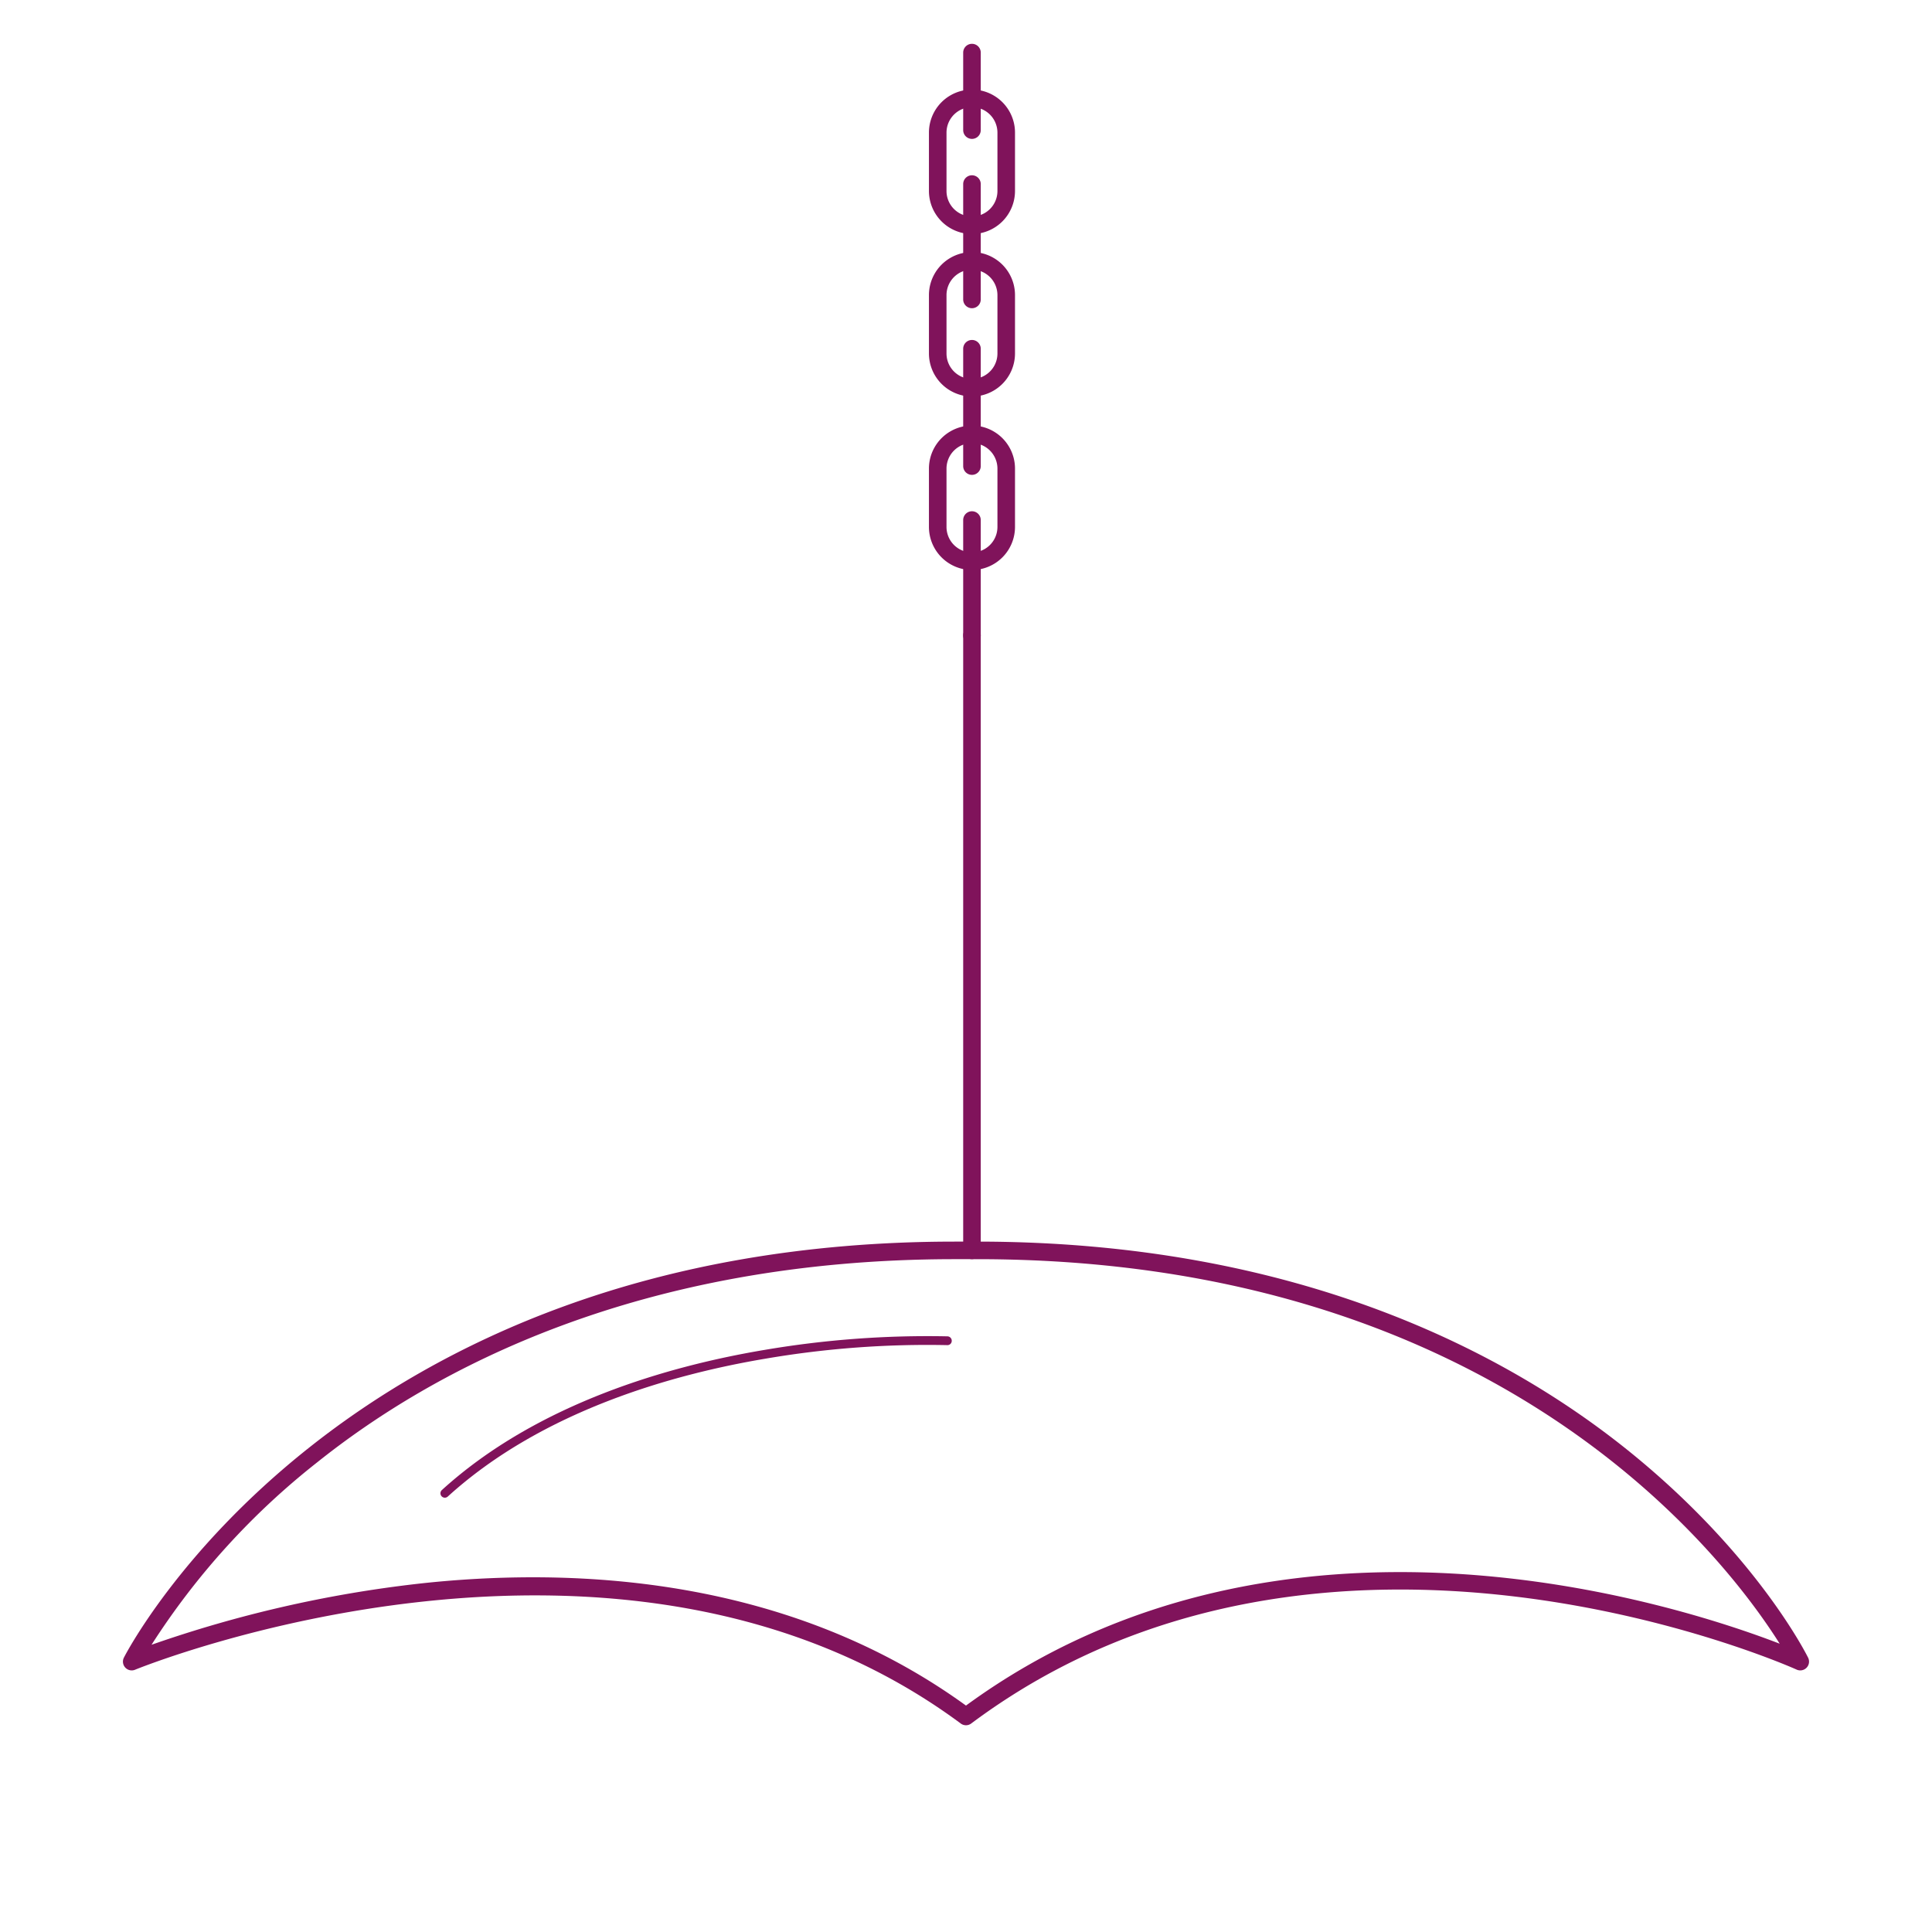 <svg id="bfbf90e9-759e-4ec5-a768-be098e47c530" data-name="Layer 1" xmlns="http://www.w3.org/2000/svg" viewBox="0 0 110 110"><defs><style>.b61f6b1b-0ad8-422b-ab77-bbd0b8dc43a5{fill:#80135b;}</style></defs><path class="b61f6b1b-0ad8-422b-ab77-bbd0b8dc43a5" d="M55,98.229a.501.501,0,0,1-.298-.099C35.392,83.821,7.966,94.954,7.692,95.067a.5.5,0,0,1-.64-.684c.117-.237,12.152-23.691,47.309-23.691h1.277c18.356,0,30.232,6.426,36.963,11.816,7.311,5.854,10.226,11.632,10.346,11.875a.5.5,0,0,1-.656.677c-.266-.123-26.82-11.99-46.993,3.068A.5.5,0,0,1,55,98.229ZM30.341,89.804c7.683,0,16.776,1.591,24.658,7.304C72.932,83.989,95.564,91.362,101.327,93.585c-3.025-4.806-15.881-21.893-45.688-21.893H54.361c-18.038,0-29.694,6.288-36.296,11.563a42.09,42.09,0,0,0-9.437,10.391,69.741,69.741,0,0,1,15.152-3.471A59.123,59.123,0,0,1,30.341,89.804Z"/><path class="b61f6b1b-0ad8-422b-ab77-bbd0b8dc43a5" d="M25.327,85.272a.25.25,0,0,1-.168-.435c5.455-4.961,12.995-7.076,18.36-7.977a55.358,55.358,0,0,1,10.431-.774.251.251,0,0,1,.238.262.244.244,0,0,1-.261.238,54.593,54.593,0,0,0-10.336.77C38.296,78.246,30.858,80.331,25.495,85.207A.247.247,0,0,1,25.327,85.272Z"/><path class="b61f6b1b-0ad8-422b-ab77-bbd0b8dc43a5" d="M55.34,32.453a2.453,2.453,0,0,1-2.45-2.45V26.68a2.45,2.45,0,1,1,4.9,0v3.323A2.453,2.453,0,0,1,55.34,32.453Zm0-7.224a1.452,1.452,0,0,0-1.45,1.45v3.323a1.45,1.45,0,0,0,2.9,0V26.68A1.452,1.452,0,0,0,55.34,25.229Z"/><path class="b61f6b1b-0ad8-422b-ab77-bbd0b8dc43a5" d="M55.34,36.678a.5.5,0,0,1-.5-.5V29.609a.5.5,0,0,1,1,0v6.568A.5.5,0,0,1,55.34,36.678Z"/><path class="b61f6b1b-0ad8-422b-ab77-bbd0b8dc43a5" d="M55.34,71.692a.5.5,0,0,1-.5-.5V36.178a.5.5,0,0,1,1,0V71.192A.5.5,0,0,1,55.34,71.692Z"/><path class="b61f6b1b-0ad8-422b-ab77-bbd0b8dc43a5" d="M55.34,27.037a.5.5,0,0,1-.5-.5V19.856a.5.5,0,1,1,1,0v6.681A.5.5,0,0,1,55.34,27.037Z"/><path class="b61f6b1b-0ad8-422b-ab77-bbd0b8dc43a5" d="M55.34,13.324a2.453,2.453,0,0,1-2.45-2.45V7.551a2.45,2.45,0,0,1,4.9,0V10.874A2.453,2.453,0,0,1,55.34,13.324Zm0-7.224a1.452,1.452,0,0,0-1.45,1.45V10.874a1.45,1.45,0,1,0,2.9,0V7.551A1.452,1.452,0,0,0,55.34,6.101Z"/><path class="b61f6b1b-0ad8-422b-ab77-bbd0b8dc43a5" d="M55.34,22.575a2.453,2.453,0,0,1-2.45-2.45V16.802a2.45,2.45,0,1,1,4.9,0V20.125A2.453,2.453,0,0,1,55.34,22.575Zm0-7.224a1.452,1.452,0,0,0-1.45,1.45V20.125a1.45,1.45,0,1,0,2.9,0V16.802A1.452,1.452,0,0,0,55.34,15.352Z"/><path class="b61f6b1b-0ad8-422b-ab77-bbd0b8dc43a5" d="M55.34,17.549a.5.5,0,0,1-.5-.5V10.48a.5.5,0,1,1,1,0v6.568A.5.5,0,0,1,55.34,17.549Z"/><path class="b61f6b1b-0ad8-422b-ab77-bbd0b8dc43a5" d="M55.34,7.908a.5.5,0,0,1-.5-.5V2.995a.5.5,0,0,1,1,0V7.408A.5.5,0,0,1,55.34,7.908Z"/></svg>